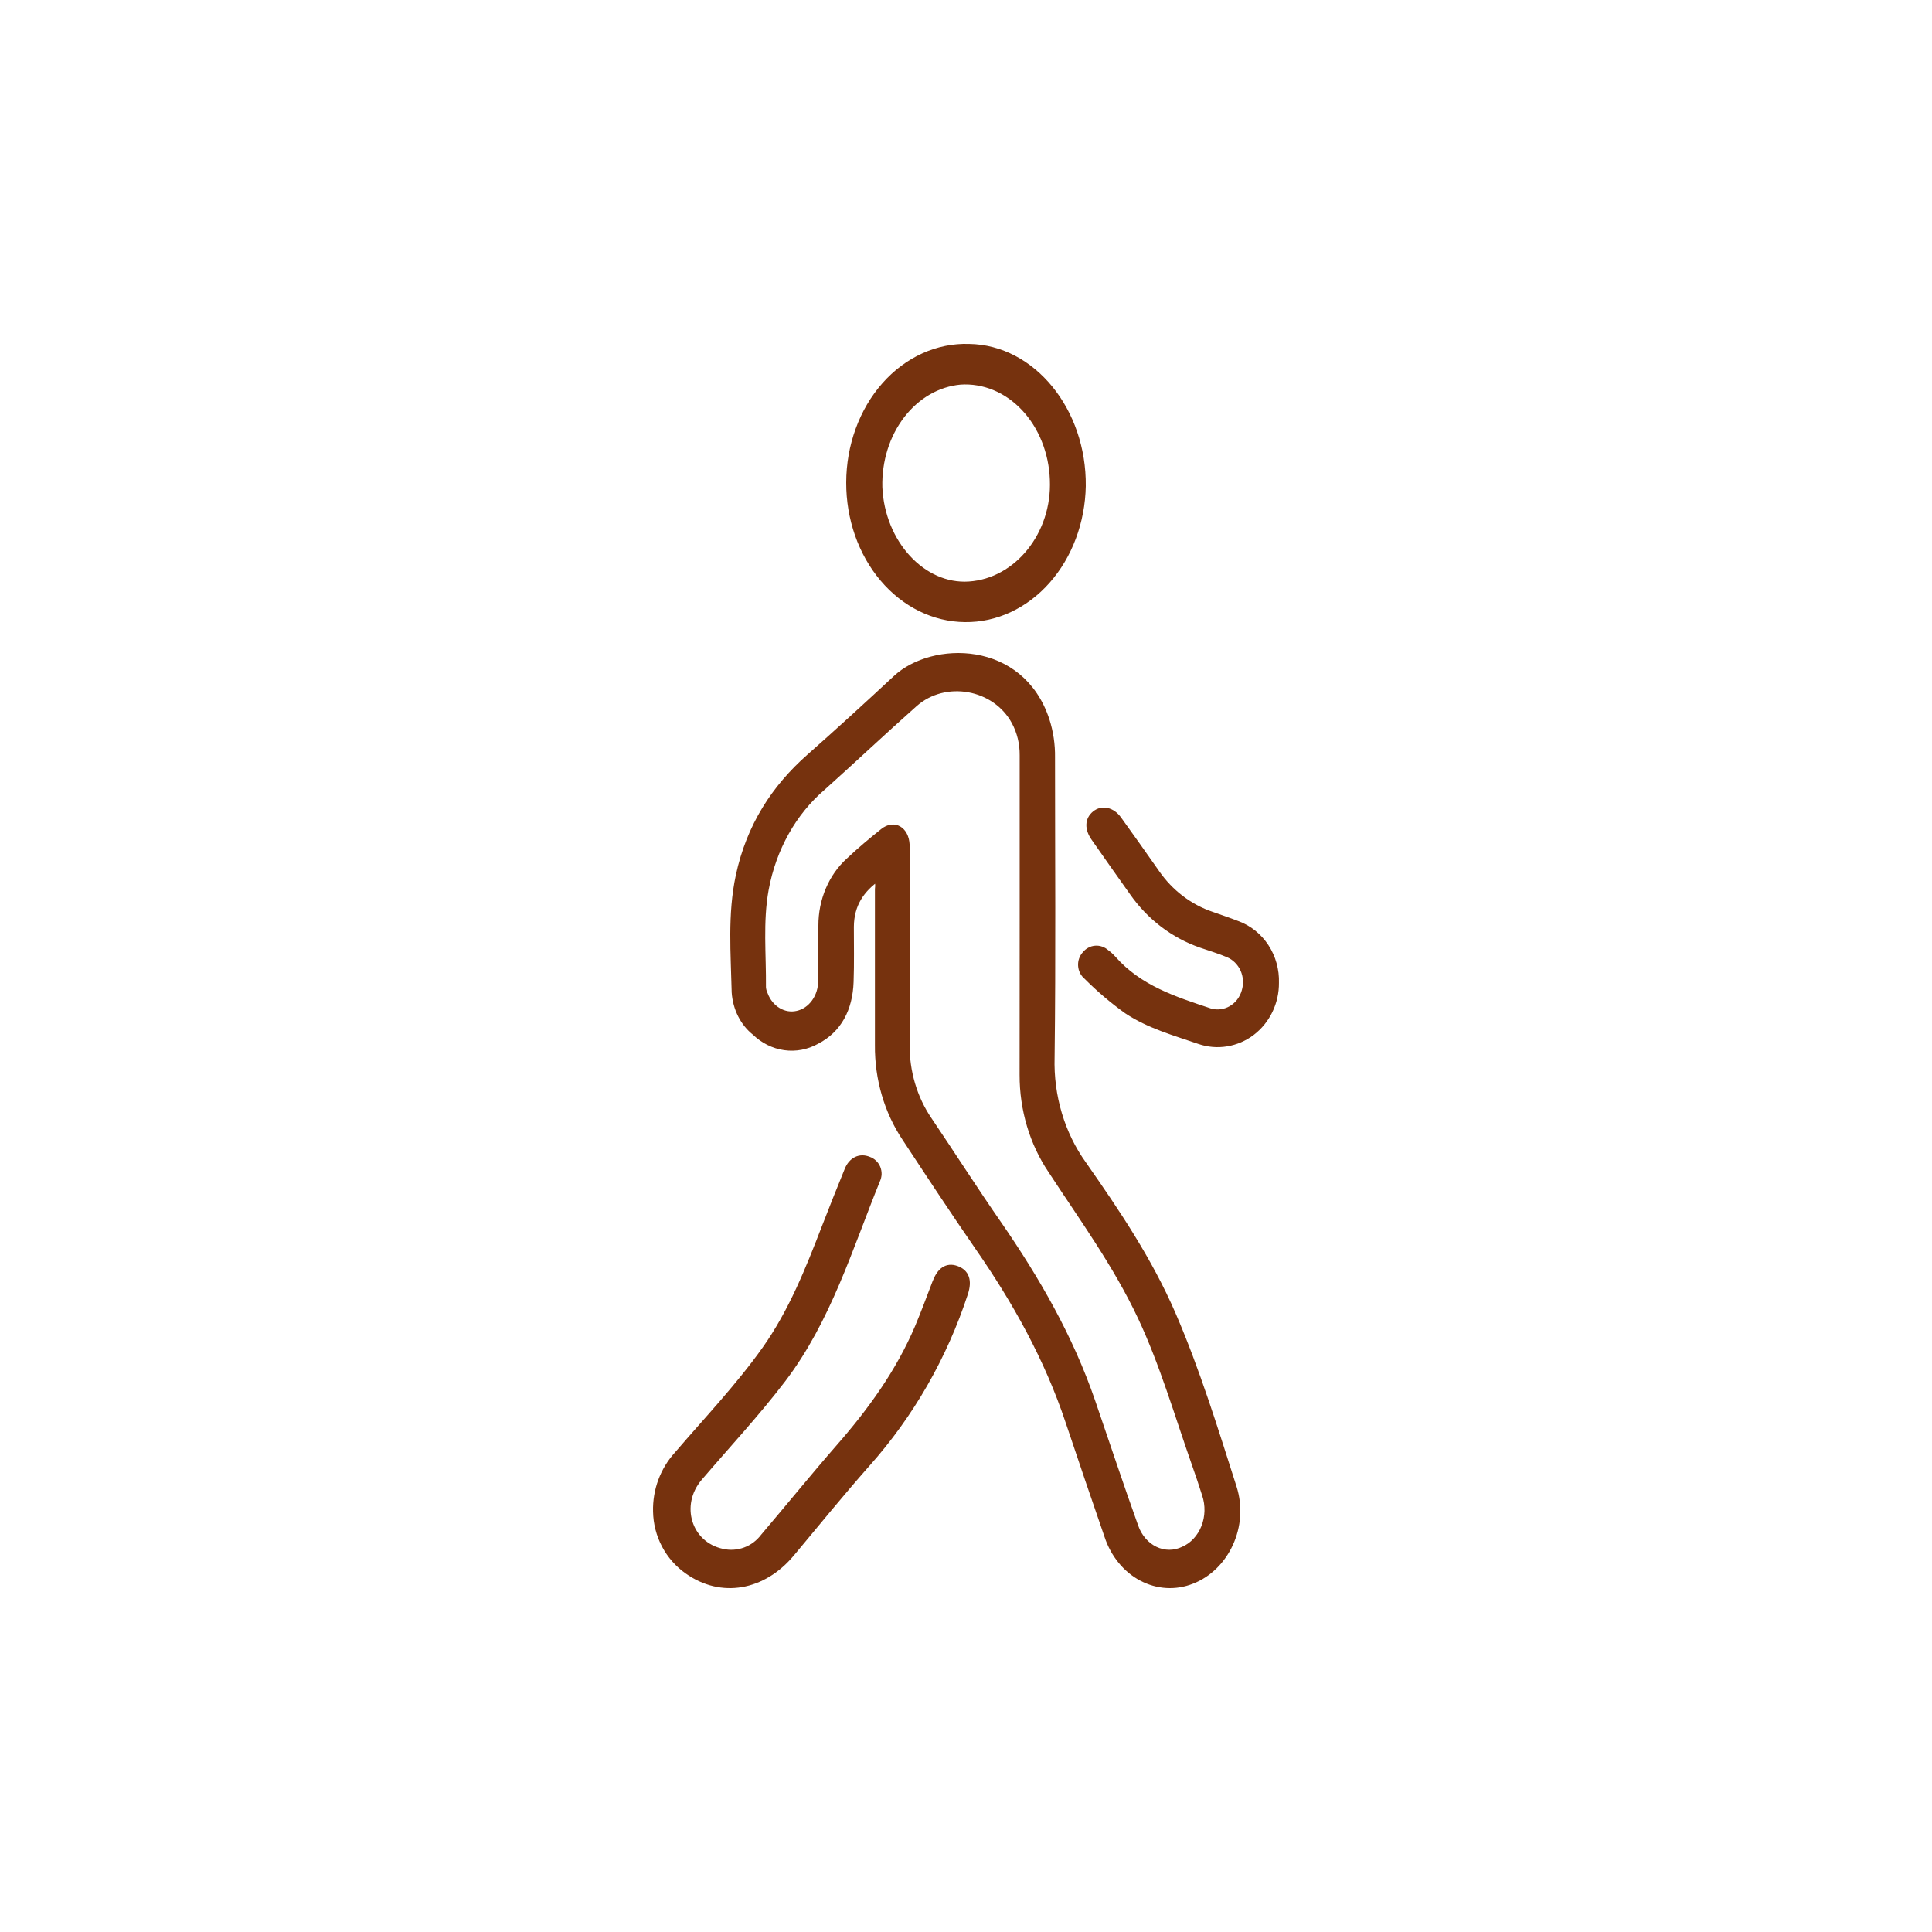 <svg width="50" height="50" viewBox="0 0 50 50" fill="none" xmlns="http://www.w3.org/2000/svg">
<path d="M22.709 22.7C22.28 23 22.003 23.394 21.998 23.984C21.998 24.46 22.008 24.937 21.991 25.41C21.967 26.101 21.688 26.634 21.128 26.923C20.874 27.065 20.589 27.119 20.308 27.079C20.027 27.04 19.763 26.907 19.548 26.699C19.401 26.583 19.28 26.431 19.191 26.255C19.103 26.079 19.05 25.883 19.036 25.681C19.013 24.676 18.928 23.665 19.141 22.67C19.416 21.392 20.058 20.401 20.968 19.6C21.722 18.934 22.465 18.254 23.204 17.567C24.141 16.697 26.411 16.665 27.062 18.644C27.161 18.951 27.209 19.277 27.204 19.604C27.204 22.189 27.225 24.776 27.193 27.362C27.163 28.374 27.46 29.364 28.026 30.148C28.884 31.376 29.726 32.622 30.337 34.038C30.96 35.483 31.426 36.998 31.907 38.504C32.22 39.486 31.711 40.551 30.842 40.891C30.421 41.059 29.958 41.032 29.554 40.817C29.149 40.602 28.836 40.216 28.68 39.742C28.341 38.762 28.007 37.779 27.677 36.795C27.122 35.129 26.289 33.649 25.323 32.257C24.684 31.332 24.063 30.387 23.444 29.447C22.981 28.756 22.734 27.912 22.743 27.045C22.743 25.702 22.743 24.358 22.743 23.012C22.759 22.907 22.747 22.798 22.709 22.7ZM26.489 23.775C26.489 22.366 26.489 20.956 26.489 19.547C26.492 19.238 26.419 18.934 26.276 18.67C25.773 17.734 24.456 17.49 23.653 18.202C22.85 18.914 22.078 19.644 21.283 20.356C20.518 21.007 19.989 21.952 19.794 23.014C19.641 23.854 19.731 24.707 19.723 25.554C19.728 25.619 19.745 25.683 19.773 25.741C19.842 25.927 19.967 26.08 20.125 26.174C20.283 26.269 20.464 26.299 20.64 26.259C20.82 26.22 20.981 26.11 21.097 25.949C21.213 25.788 21.276 25.587 21.274 25.379C21.287 24.903 21.274 24.427 21.28 23.953C21.279 23.634 21.342 23.319 21.464 23.032C21.586 22.744 21.763 22.492 21.983 22.293C22.267 22.024 22.567 21.774 22.869 21.533C23.138 21.318 23.421 21.486 23.441 21.862C23.441 21.947 23.441 22.031 23.441 22.122C23.441 23.755 23.441 25.388 23.441 27.022C23.433 27.736 23.639 28.433 24.026 28.998C24.631 29.894 25.217 30.813 25.831 31.696C26.808 33.114 27.673 34.603 28.251 36.289C28.621 37.365 28.978 38.447 29.363 39.517C29.41 39.652 29.481 39.775 29.571 39.879C29.661 39.983 29.768 40.066 29.886 40.122C30.005 40.179 30.132 40.208 30.261 40.208C30.389 40.208 30.516 40.179 30.635 40.122C30.88 40.016 31.078 39.803 31.186 39.531C31.293 39.26 31.301 38.951 31.207 38.672C31.122 38.4 31.029 38.13 30.935 37.862C30.488 36.59 30.112 35.287 29.541 34.073C28.897 32.706 28.03 31.519 27.222 30.283C26.744 29.576 26.485 28.71 26.487 27.819L26.489 23.775Z" fill="#76320E" stroke="#76320E" stroke-width="0.2"/>
<path d="M17.001 39.117C16.987 38.574 17.183 38.048 17.546 37.652C18.311 36.759 19.132 35.899 19.819 34.931C20.505 33.962 20.942 32.865 21.366 31.765C21.558 31.271 21.753 30.779 21.954 30.288C22.053 30.041 22.259 29.943 22.473 30.032C22.521 30.048 22.565 30.075 22.602 30.11C22.639 30.144 22.668 30.187 22.688 30.234C22.707 30.282 22.717 30.333 22.716 30.384C22.714 30.436 22.702 30.486 22.68 30.533C21.962 32.3 21.412 34.15 20.239 35.69C19.565 36.574 18.808 37.385 18.086 38.229C17.476 38.942 17.794 39.993 18.694 40.183C18.893 40.227 19.101 40.213 19.293 40.142C19.485 40.071 19.652 39.945 19.777 39.78C20.429 39.014 21.066 38.226 21.73 37.466C22.555 36.523 23.283 35.517 23.778 34.35C23.939 33.967 24.079 33.584 24.226 33.202C24.345 32.892 24.511 32.778 24.74 32.856C24.99 32.943 25.057 33.147 24.952 33.467C24.418 35.1 23.557 36.6 22.423 37.873C21.755 38.629 21.118 39.413 20.471 40.188C19.737 41.069 18.669 41.254 17.806 40.641C17.562 40.471 17.362 40.244 17.222 39.979C17.082 39.714 17.006 39.418 17.001 39.117Z" fill="#76320E" stroke="#76320E" stroke-width="0.2"/>
<path d="M24.974 16C24.181 15.994 23.423 15.62 22.866 14.962C22.308 14.303 21.997 13.413 22 12.487C22.001 12.02 22.082 11.559 22.239 11.129C22.395 10.7 22.623 10.311 22.91 9.986C23.196 9.662 23.536 9.407 23.908 9.238C24.28 9.069 24.677 8.988 25.076 9.001C26.706 9.023 28.02 10.635 28 12.579C27.982 13.5 27.655 14.376 27.088 15.016C26.522 15.656 25.762 16.01 24.974 16ZM25.082 15.149C26.346 15.064 27.332 13.831 27.27 12.412C27.257 12.058 27.184 11.711 27.055 11.39C26.927 11.069 26.744 10.781 26.52 10.543C26.295 10.305 26.032 10.121 25.746 10.003C25.46 9.885 25.157 9.834 24.854 9.854C24.266 9.907 23.717 10.222 23.323 10.735C22.928 11.247 22.718 11.917 22.735 12.607C22.796 14.066 23.872 15.232 25.082 15.149Z" fill="#76320E" stroke="#76320E" stroke-width="0.2"/>
<path d="M32.999 25.436C33.001 25.683 32.946 25.926 32.839 26.147C32.733 26.367 32.578 26.557 32.387 26.703C32.196 26.848 31.974 26.943 31.741 26.981C31.508 27.02 31.269 26.999 31.045 26.922C30.409 26.703 29.753 26.523 29.179 26.143C28.809 25.878 28.46 25.582 28.137 25.257C28.098 25.225 28.065 25.185 28.041 25.139C28.018 25.093 28.004 25.042 28.001 24.99C27.997 24.938 28.005 24.885 28.022 24.837C28.04 24.788 28.067 24.743 28.102 24.706C28.133 24.668 28.171 24.636 28.214 24.614C28.257 24.591 28.303 24.577 28.351 24.574C28.399 24.57 28.447 24.577 28.492 24.593C28.538 24.609 28.58 24.634 28.616 24.667C28.68 24.713 28.739 24.766 28.792 24.826C29.473 25.598 30.395 25.891 31.31 26.195C31.5 26.25 31.704 26.225 31.876 26.125C32.049 26.024 32.177 25.857 32.233 25.659C32.291 25.468 32.278 25.261 32.197 25.079C32.115 24.898 31.971 24.755 31.793 24.68C31.563 24.581 31.32 24.511 31.085 24.429C30.381 24.184 29.768 23.716 29.33 23.09C28.998 22.621 28.663 22.151 28.334 21.677C28.168 21.441 28.178 21.22 28.351 21.079C28.523 20.937 28.769 20.989 28.931 21.214C29.261 21.675 29.592 22.136 29.916 22.602C30.273 23.117 30.776 23.5 31.355 23.695C31.576 23.773 31.797 23.847 32.015 23.932C32.311 24.04 32.566 24.245 32.743 24.515C32.92 24.786 33.01 25.109 32.999 25.436Z" fill="#76320E" stroke="#76320E" stroke-width="0.2"/>
</svg>
